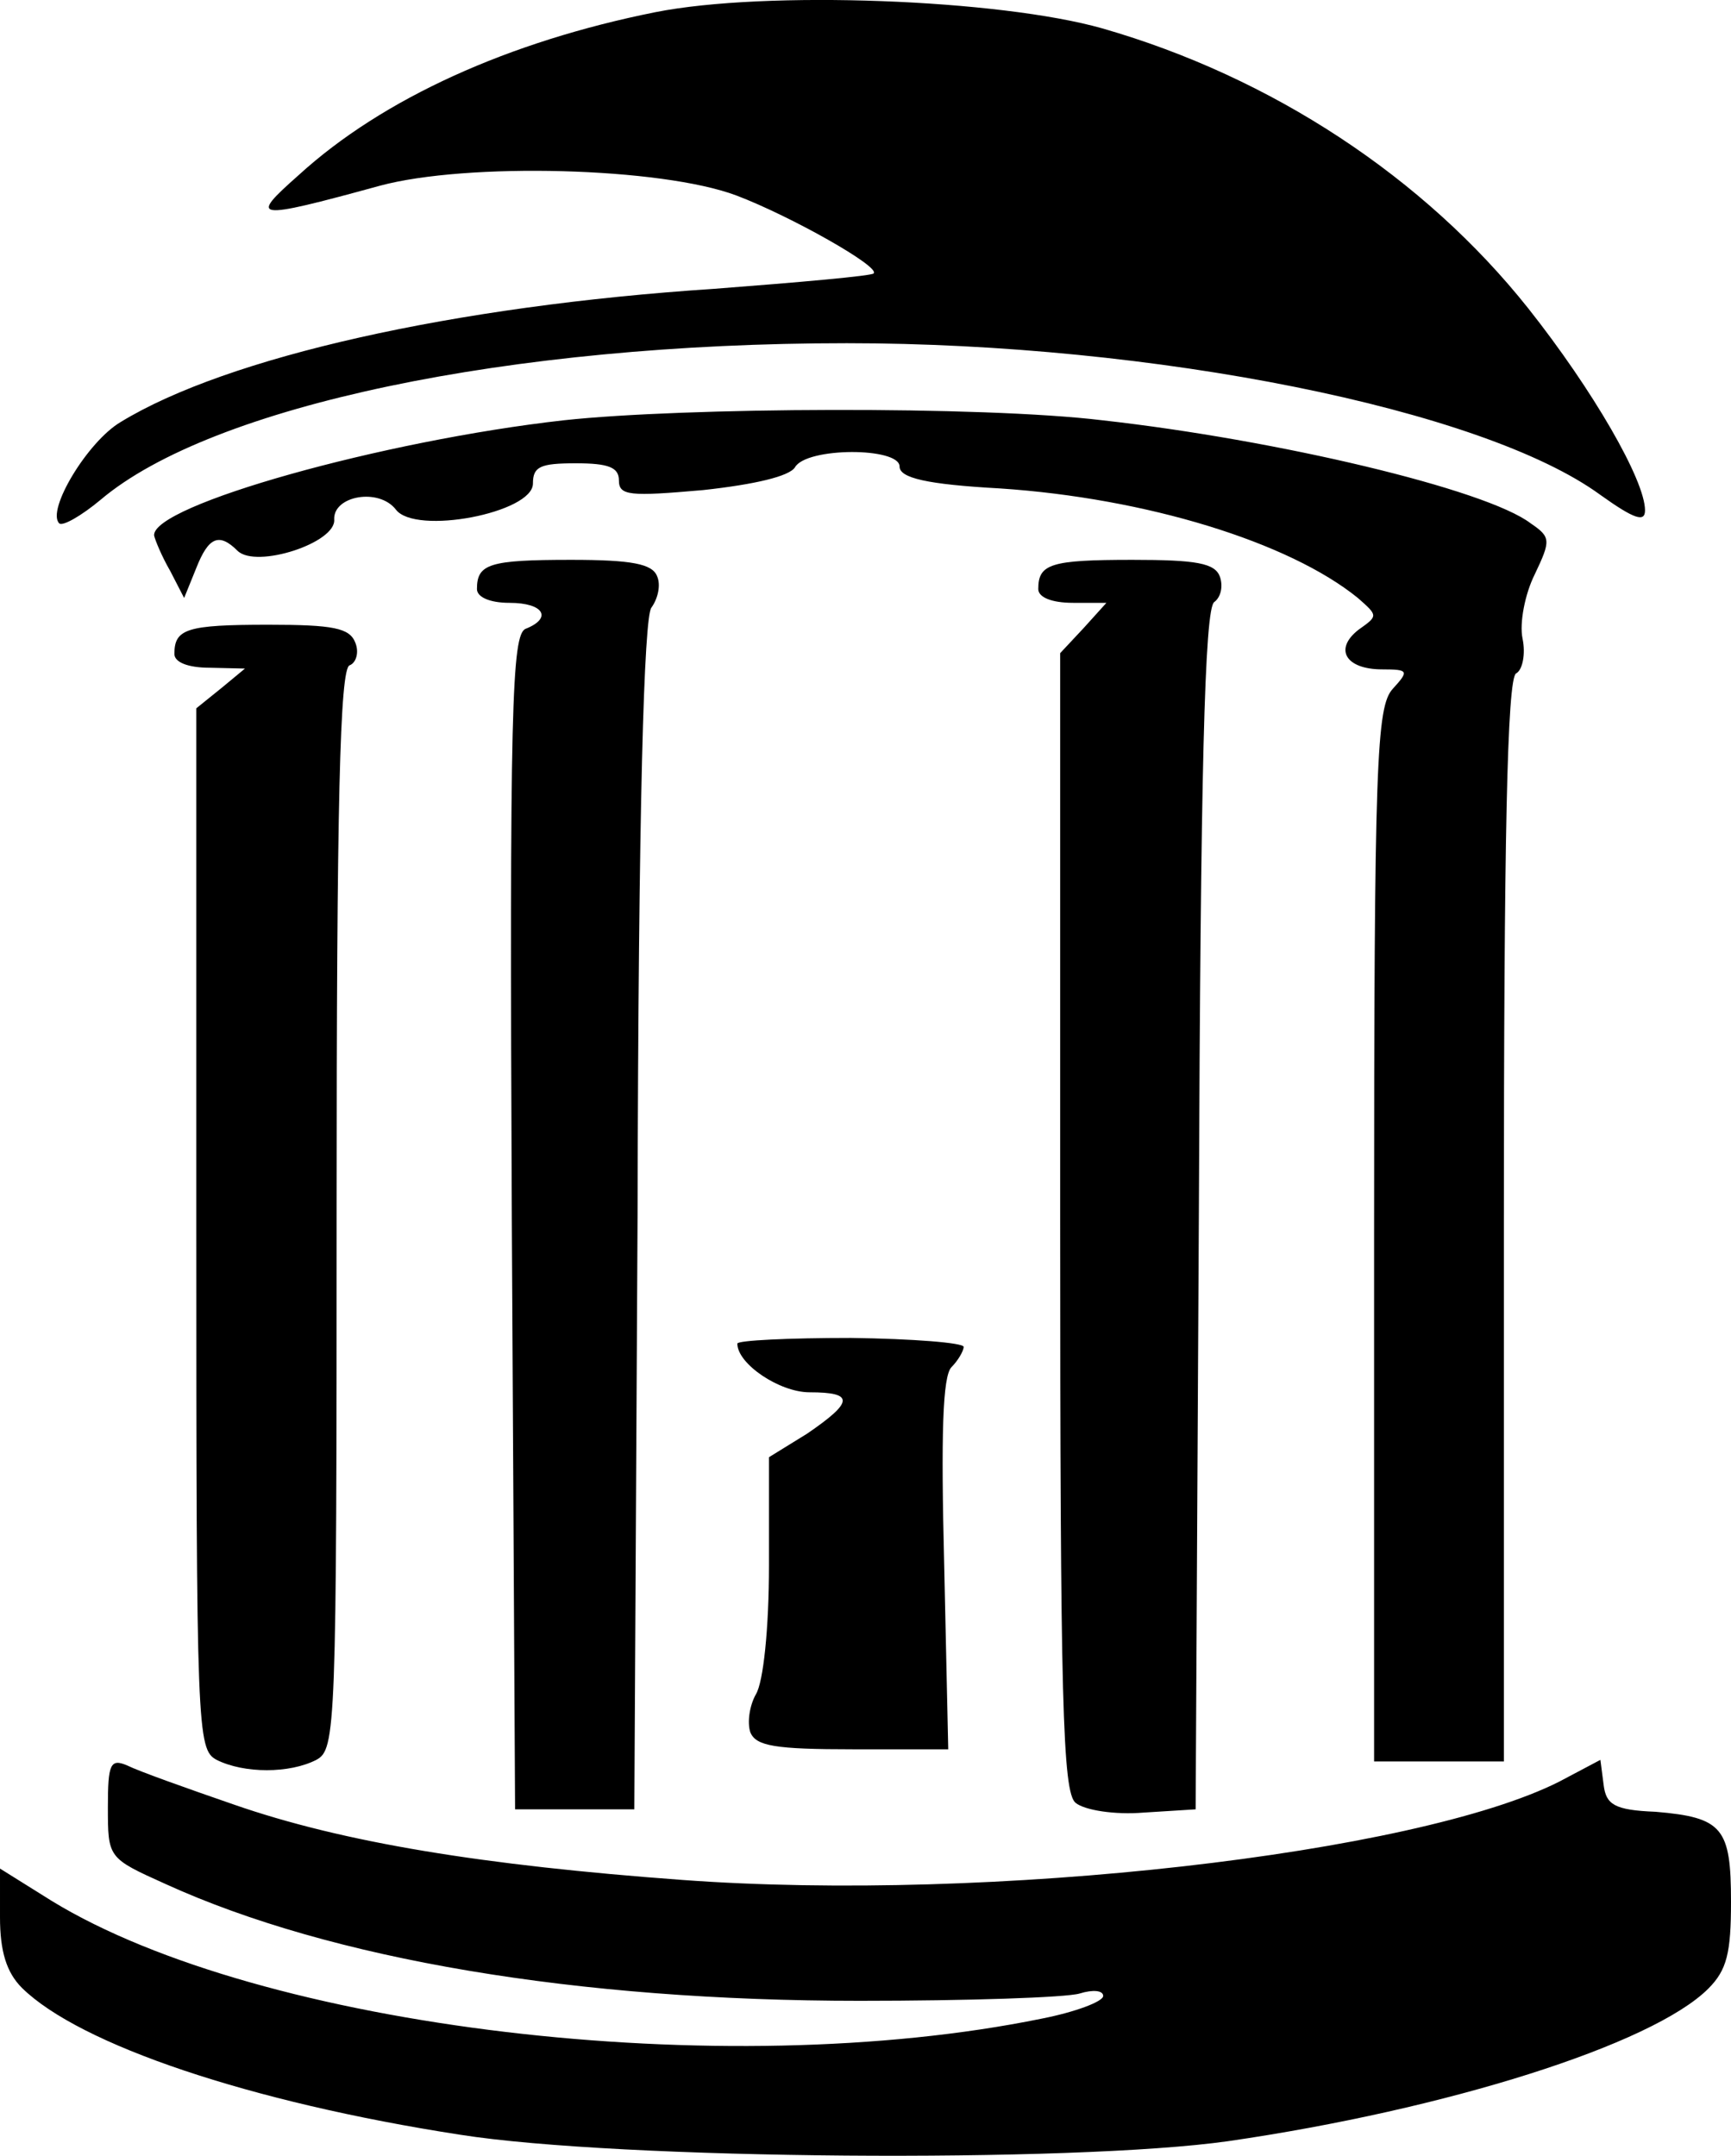 <?xml version="1.0" encoding="utf-8"?>
<!-- Generator: Adobe Illustrator 21.0.0, SVG Export Plug-In . SVG Version: 6.00 Build 0)  -->
<svg version="1.1" id="Layer_1" xmlns="http://www.w3.org/2000/svg" xmlns:xlink="http://www.w3.org/1999/xlink" x="0px" y="0px"
	 width="213.4px" height="265.7px" viewBox="0 0 213.4 265.7" style="enable-background:new 0 0 213.4 265.7;" xml:space="preserve"
	>
<path d="M135.9,3.5c20.9,6,39.7,18.4,52.5,34.5c8,10.1,14.4,21.2,14.4,24.9c0,1.5-1.3,1.1-5.5-1.9c-14.5-10.6-55.1-18.7-92.9-18.7
	c-41.6,0-78.3,7.7-92,19.3c-2.4,2-4.7,3.3-5.1,2.9c-1.6-1.6,3.5-10.1,7.6-12.5C28,44,56,37.7,88,35.6c10.5-0.8,19.5-1.6,19.7-1.9
	c0.9-0.8-10.3-7.1-16.9-9.6c-9.3-3.5-33.3-4.1-44-1.2c-15.7,4.3-16.1,4.1-10-1.3c10.4-9.5,26-16.5,44-20.1
	C94.4-1.2,123.2-0.1,135.9,3.5L135.9,3.5z M135.9,51.8c21.5,2.4,47.3,8.5,52.8,12.7c2.5,1.7,2.5,2.1,0.5,6.3c-1.2,2.4-1.9,6-1.5,7.9
	s0,3.9-0.8,4.3c-1.1,0.7-1.5,20.8-1.5,67.6v66.5h-16v-64.9c0-58.5,0.3-65.1,2.3-67.3s2-2.4-1.3-2.4c-4.5,0-6-2.5-2.9-4.9
	c2.4-1.7,2.4-1.7-0.1-3.9c-8.5-6.9-26.1-12.3-44.1-13.5c-9.1-0.5-12.4-1.3-12.4-2.7c0-2.4-11.5-2.4-12.9,0.1
	c-0.7,1.1-4.9,2.1-11.3,2.8c-9.1,0.8-10.4,0.7-10.4-1.2c0-1.6-1.3-2.1-5.3-2.1c-4.4,0-5.3,0.4-5.3,2.5c0,3.6-14.5,6.4-16.9,3.2
	c-2.1-2.7-7.7-1.7-7.6,1.2c0.3,2.9-9.6,6.1-11.9,3.9c-2.3-2.3-3.6-1.7-5.1,2.1l-1.5,3.7L21,70.4c-1.1-1.9-1.9-3.9-2-4.4
	c-0.3-3.7,28.2-11.7,50.5-14.2C84.2,50.2,121,50,135.9,51.8L135.9,51.8z M81,71c0.5,1.1,0.1,2.8-0.7,3.9c-0.9,1.2-1.6,24-1.7,74.9
	L78.2,223H63.5l-0.4-72.4c-0.3-63.5,0-72.4,1.7-73.1c3.3-1.3,2.3-3.2-2-3.2c-2.4,0-4-0.7-4-1.7c0-3.1,1.5-3.6,11.6-3.6
	C77.9,69,80.4,69.5,81,71L81,71z M150.4,71.1c0.4,1.2,0.1,2.5-0.7,3.1c-1.2,0.7-1.7,21.5-1.9,74.9l-0.4,73.9l-6.4,0.4
	c-3.6,0.3-7.3-0.3-8.4-1.2c-1.6-1.3-1.9-12.7-1.9-71.6V80.5l2.9-3.1l2.8-3.1h-4.1c-2.7,0-4.3-0.7-4.3-1.7c0-3.1,1.5-3.6,11.6-3.6
	C147.5,69,149.8,69.4,150.4,71.1L150.4,71.1z M43.8,79.2c0.5,1.2,0.1,2.5-0.7,2.8c-1.2,0.4-1.6,17.1-1.6,66.9
	c0,64.4-0.1,66.7-2.5,68c-3.3,1.7-8.9,1.7-12.3,0c-2.4-1.3-2.5-3.5-2.5-65.5V87.3l3.1-2.5l2.9-2.4l-4.3-0.1c-2.8,0-4.4-0.7-4.4-1.7
	c0-3.1,1.5-3.6,11.6-3.6C41.1,77,43.1,77.4,43.8,79.2L43.8,79.2z M118.8,166c0,0.5-0.7,1.7-1.5,2.5c-1.1,1.1-1.3,8.4-0.9,24.3
	l0.5,22.8h-11.7c-9.7,0-12-0.4-12.7-2.1c-0.4-1.2-0.1-3.3,0.7-4.7c0.9-1.5,1.6-8,1.6-15.9v-13.3l4.7-2.9c5.7-3.9,5.9-5.1,0.3-5.1
	c-3.7,0-8.9-3.5-8.9-6c0-0.4,6.3-0.7,14-0.7C112.6,165,118.8,165.5,118.8,166L118.8,166z M28.8,222.4c13.5,4.7,30.8,7.5,55.3,9.3
	c38,2.8,90.4-3.2,108.1-12.1l5.1-2.7l0.4,3.1c0.3,2.4,1.3,3.1,6.4,3.3c8.3,0.7,9.3,2,9.3,11.1c0,6.3-0.5,8.4-2.8,10.7
	c-6.9,6.9-32.3,14.9-59.2,18.8c-19.1,2.7-75.1,2.3-94.7-0.8c-25.9-4-46.9-11.1-54-18.1c-1.9-1.9-2.7-4.5-2.7-8.7v-6l6.4,4
	c25.7,15.7,82.8,22.5,122,14.5c4.1-0.8,7.6-2.1,7.6-2.8s-1.3-0.8-2.9-0.3c-1.7,0.5-13.9,0.9-27.1,0.9c-34.9,0-65.2-5.1-85.6-14.4
	c-7.1-3.2-7.1-3.2-7.1-9.5c0-5.3,0.3-6,2.4-5.1C17.1,218.3,23,220.4,28.8,222.4L28.8,222.4z"/>
</svg>
